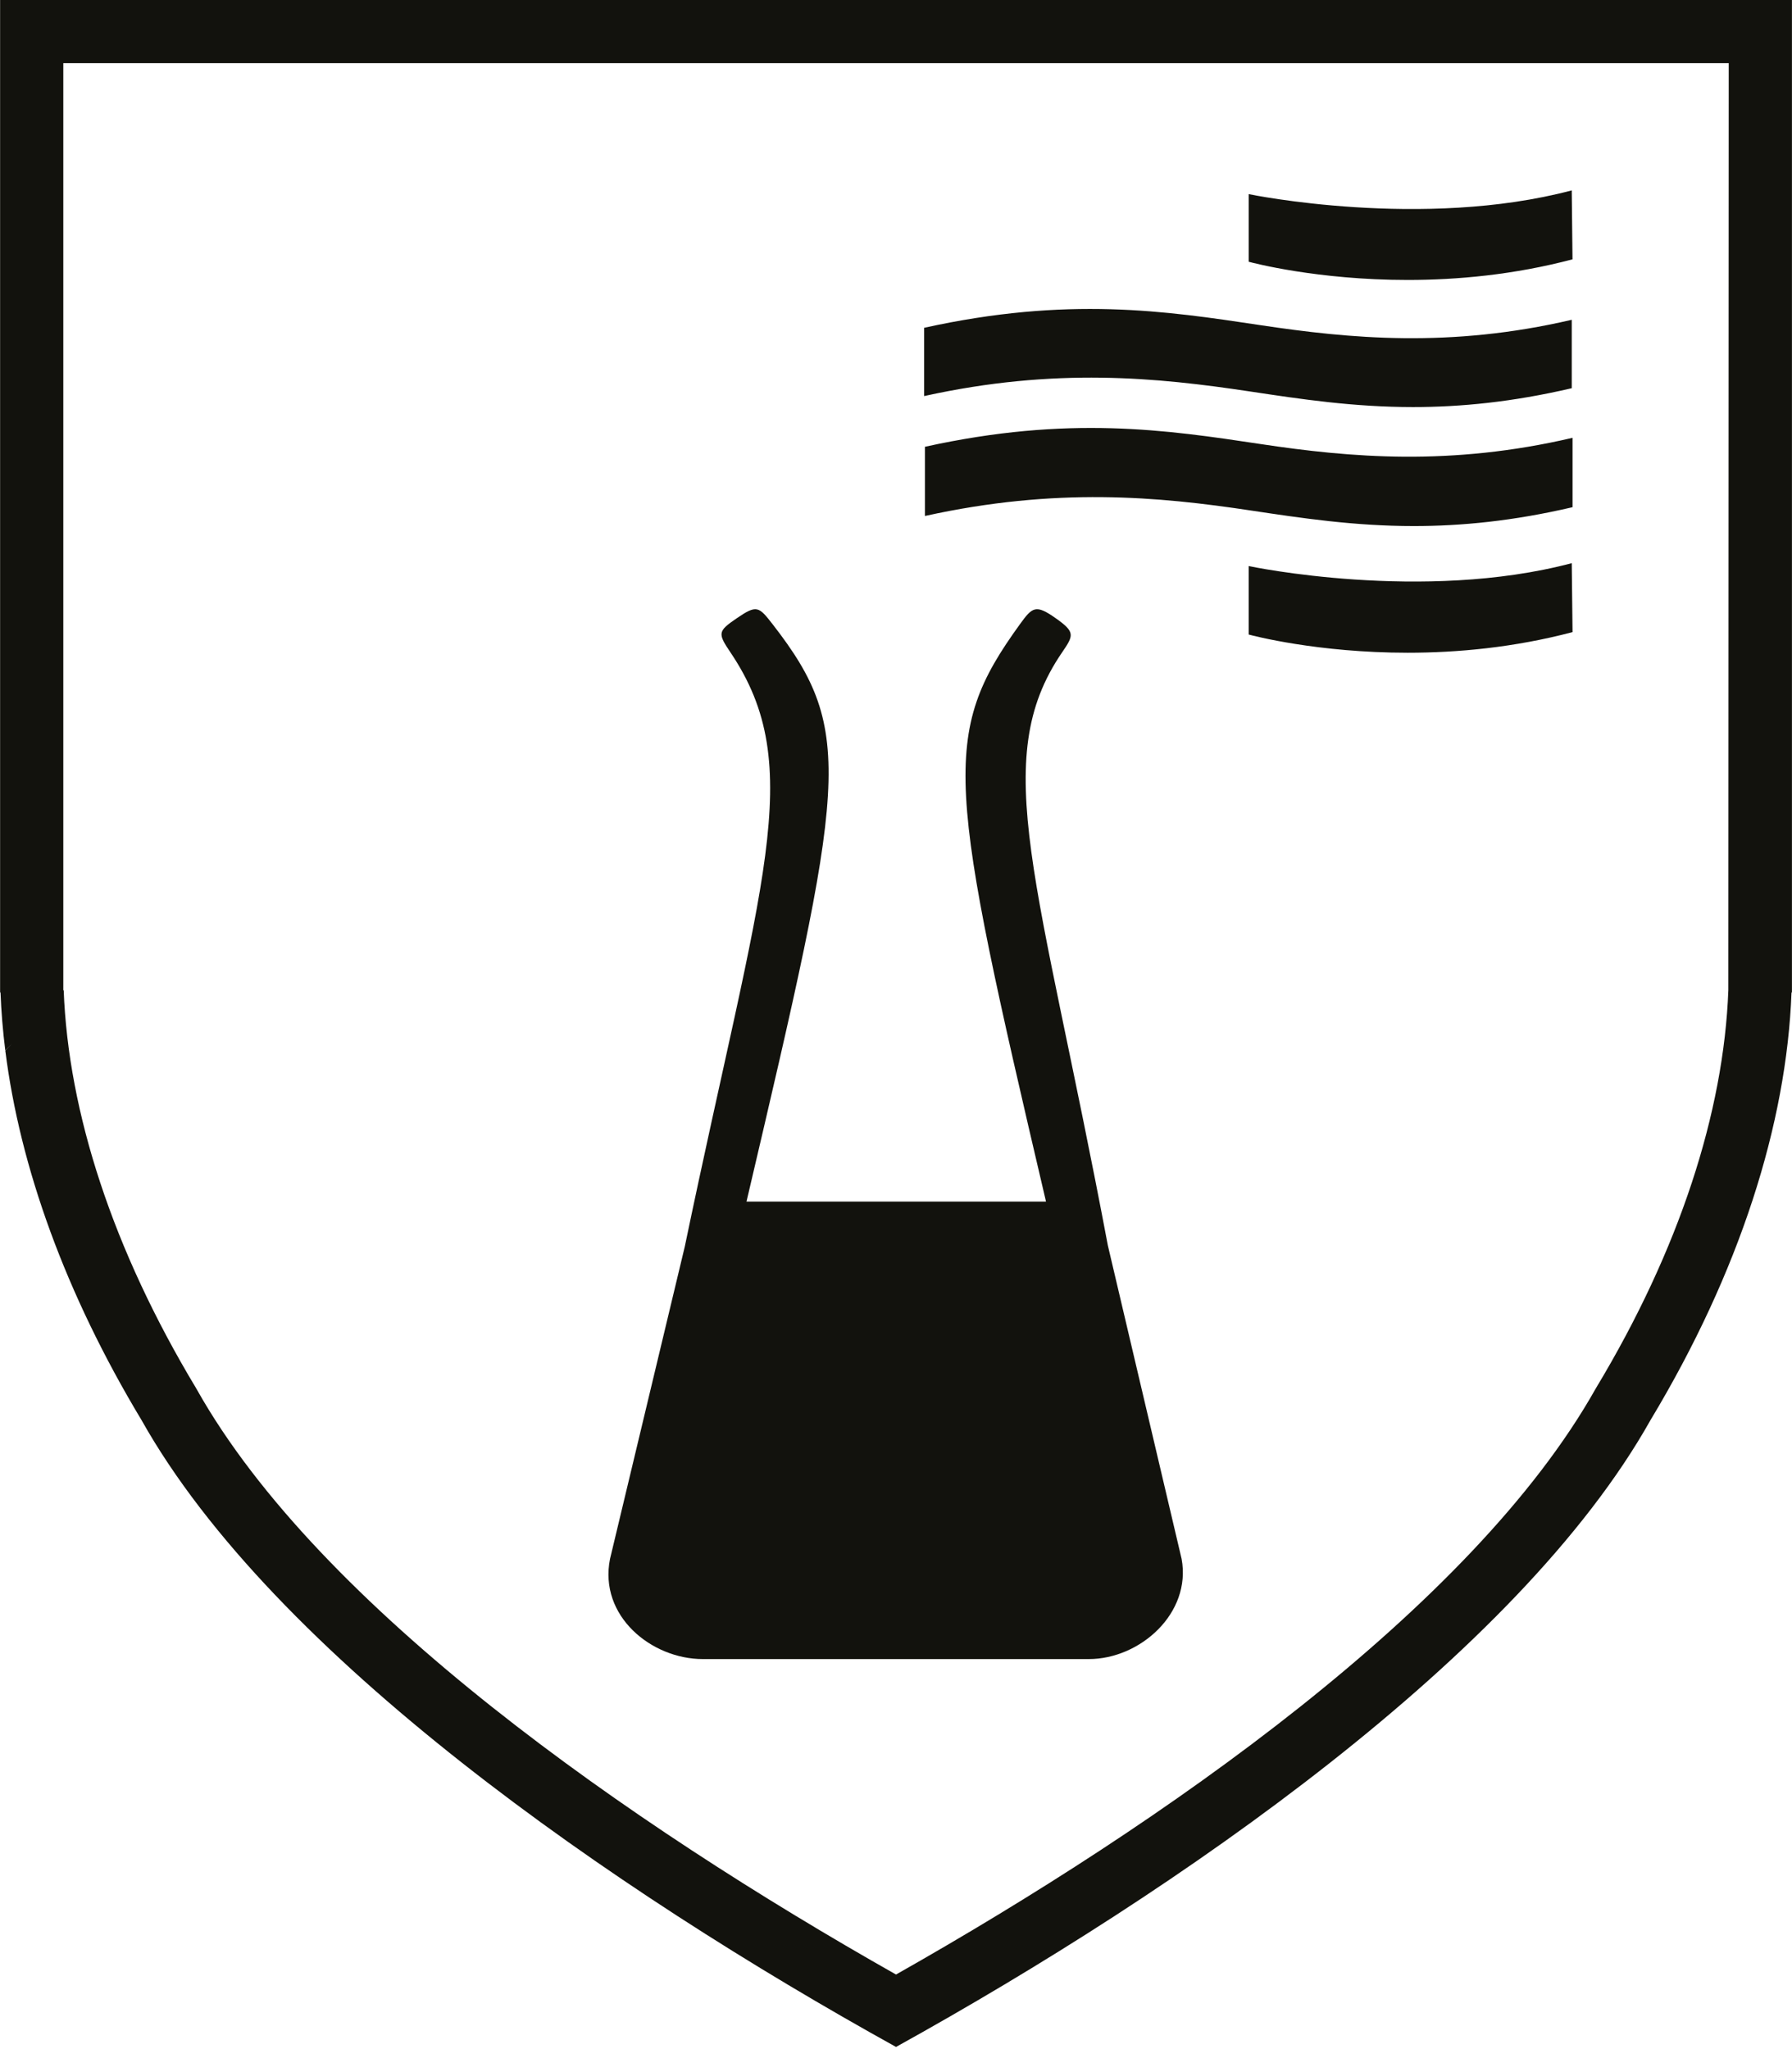 <?xml version="1.0" encoding="UTF-8" standalone="no"?>
<!DOCTYPE svg PUBLIC "-//W3C//DTD SVG 1.1//EN" "http://www.w3.org/Graphics/SVG/1.1/DTD/svg11.dtd">
<svg width="100%" height="100%" viewBox="0 0 397 454" version="1.1" xmlns="http://www.w3.org/2000/svg" xmlns:xlink="http://www.w3.org/1999/xlink" xml:space="preserve" xmlns:serif="http://www.serif.com/" style="fill-rule:evenodd;clip-rule:evenodd;stroke-linejoin:round;stroke-miterlimit:2;">
    <g transform="matrix(1,0,0,1,-85.039,-56.693)">
        <g>
            <g transform="matrix(0.945,0,0,0.77,9.45,119.857)">
                <path d="M81.227,220.239C80.649,214.586 80.277,209.018 80.111,203.549L80.011,203.549L80.011,-82.034L500.081,-82.034L500.081,203.549L499.98,203.549C498.832,241.405 487.81,284.018 466.916,326.632C435.963,394.27 356.372,461.908 290.045,507C223.718,461.908 144.127,394.27 113.174,326.632C95.31,290.197 84.663,253.763 81.234,220.302L82.754,218.366L81.227,220.239ZM94.83,202.987L94.92,202.873C95.988,238.079 106.441,277.628 125.987,317.492L126.096,317.73C154.854,380.574 227.552,442.786 290.045,486.162C352.538,442.786 425.236,380.574 454.103,317.492L454.218,317.259C473.65,277.628 484.103,238.079 485.172,202.873L485.262,-63.852L94.83,-63.852L94.83,202.987Z" style="fill:rgb(18,18,13);"/>
            </g>
            <g transform="matrix(6.916,0,0,6.916,346.814,212.737)">
                <path d="M0,27.382L-2.363,17.338C-4.576,5.595 -6.196,1.8 -3.831,-1.658C-3.453,-2.21 -3.404,-2.312 -4.033,-2.756C-4.675,-3.209 -4.781,-3.115 -5.18,-2.563C-7.74,0.974 -7.495,2.494 -4.344,15.934L-13.938,15.934C-10.786,2.494 -10.418,0.889 -13.101,-2.563C-13.547,-3.137 -13.61,-3.192 -14.249,-2.756C-14.86,-2.338 -14.866,-2.275 -14.45,-1.658C-11.972,2.018 -13.479,5.667 -15.915,17.376L-18.31,27.382C-18.675,29.216 -16.979,30.591 -15.338,30.591L-2.972,30.591C-1.33,30.591 0.32,29.123 0,27.382" style="fill:rgb(18,18,13);fill-rule:nonzero;"/>
            </g>
            <g transform="matrix(6.916,0,0,8.177,398.272,148.682)">
                <path d="M0,3.005C-1.908,3.005 -3.583,2.792 -5.227,2.583C-8.19,2.205 -11.459,1.948 -15.663,2.732L-15.663,0.857C-11.064,0 -7.93,0.398 -4.902,0.784C-2.031,1.149 1.177,1.386 5.082,0.614L5.082,2.494C3.174,2.871 1.513,3.005 0,3.005" style="fill:rgb(18,18,13);fill-rule:nonzero;"/>
            </g>
            <g transform="matrix(6.266,0,0,8.177,396.902,181.478)">
                <path d="M0,2.427C-3.19,2.427 -5.476,1.964 -5.621,1.934L-5.621,0.078C-5.572,0.088 0.534,1.068 5.8,0L5.828,1.868C3.751,2.289 1.74,2.427 0,2.427" style="fill:rgb(18,18,13);fill-rule:nonzero;"/>
            </g>
            <g transform="matrix(6.916,0,0,8.177,398.096,122.309)">
                <path d="M0,3.006C-1.909,3.006 -3.583,2.793 -5.227,2.583C-8.191,2.206 -11.46,1.924 -15.663,2.708L-15.663,0.858C-11.064,0 -7.931,0.399 -4.902,0.785C-2.032,1.15 1.177,1.412 5.082,0.641L5.082,2.495C3.174,2.872 1.514,3.006 0,3.006" style="fill:rgb(18,18,13);fill-rule:nonzero;"/>
            </g>
            <g transform="matrix(6.265,0,0,8.177,396.906,98.879)">
                <path d="M0,2.427C-3.19,2.427 -5.476,1.964 -5.622,1.934L-5.622,0.101C-5.572,0.111 0.534,1.069 5.8,0L5.827,1.868C3.751,2.289 1.74,2.427 0,2.427" style="fill:rgb(18,18,13);fill-rule:nonzero;"/>
            </g>
        </g>
    </g>
</svg>
